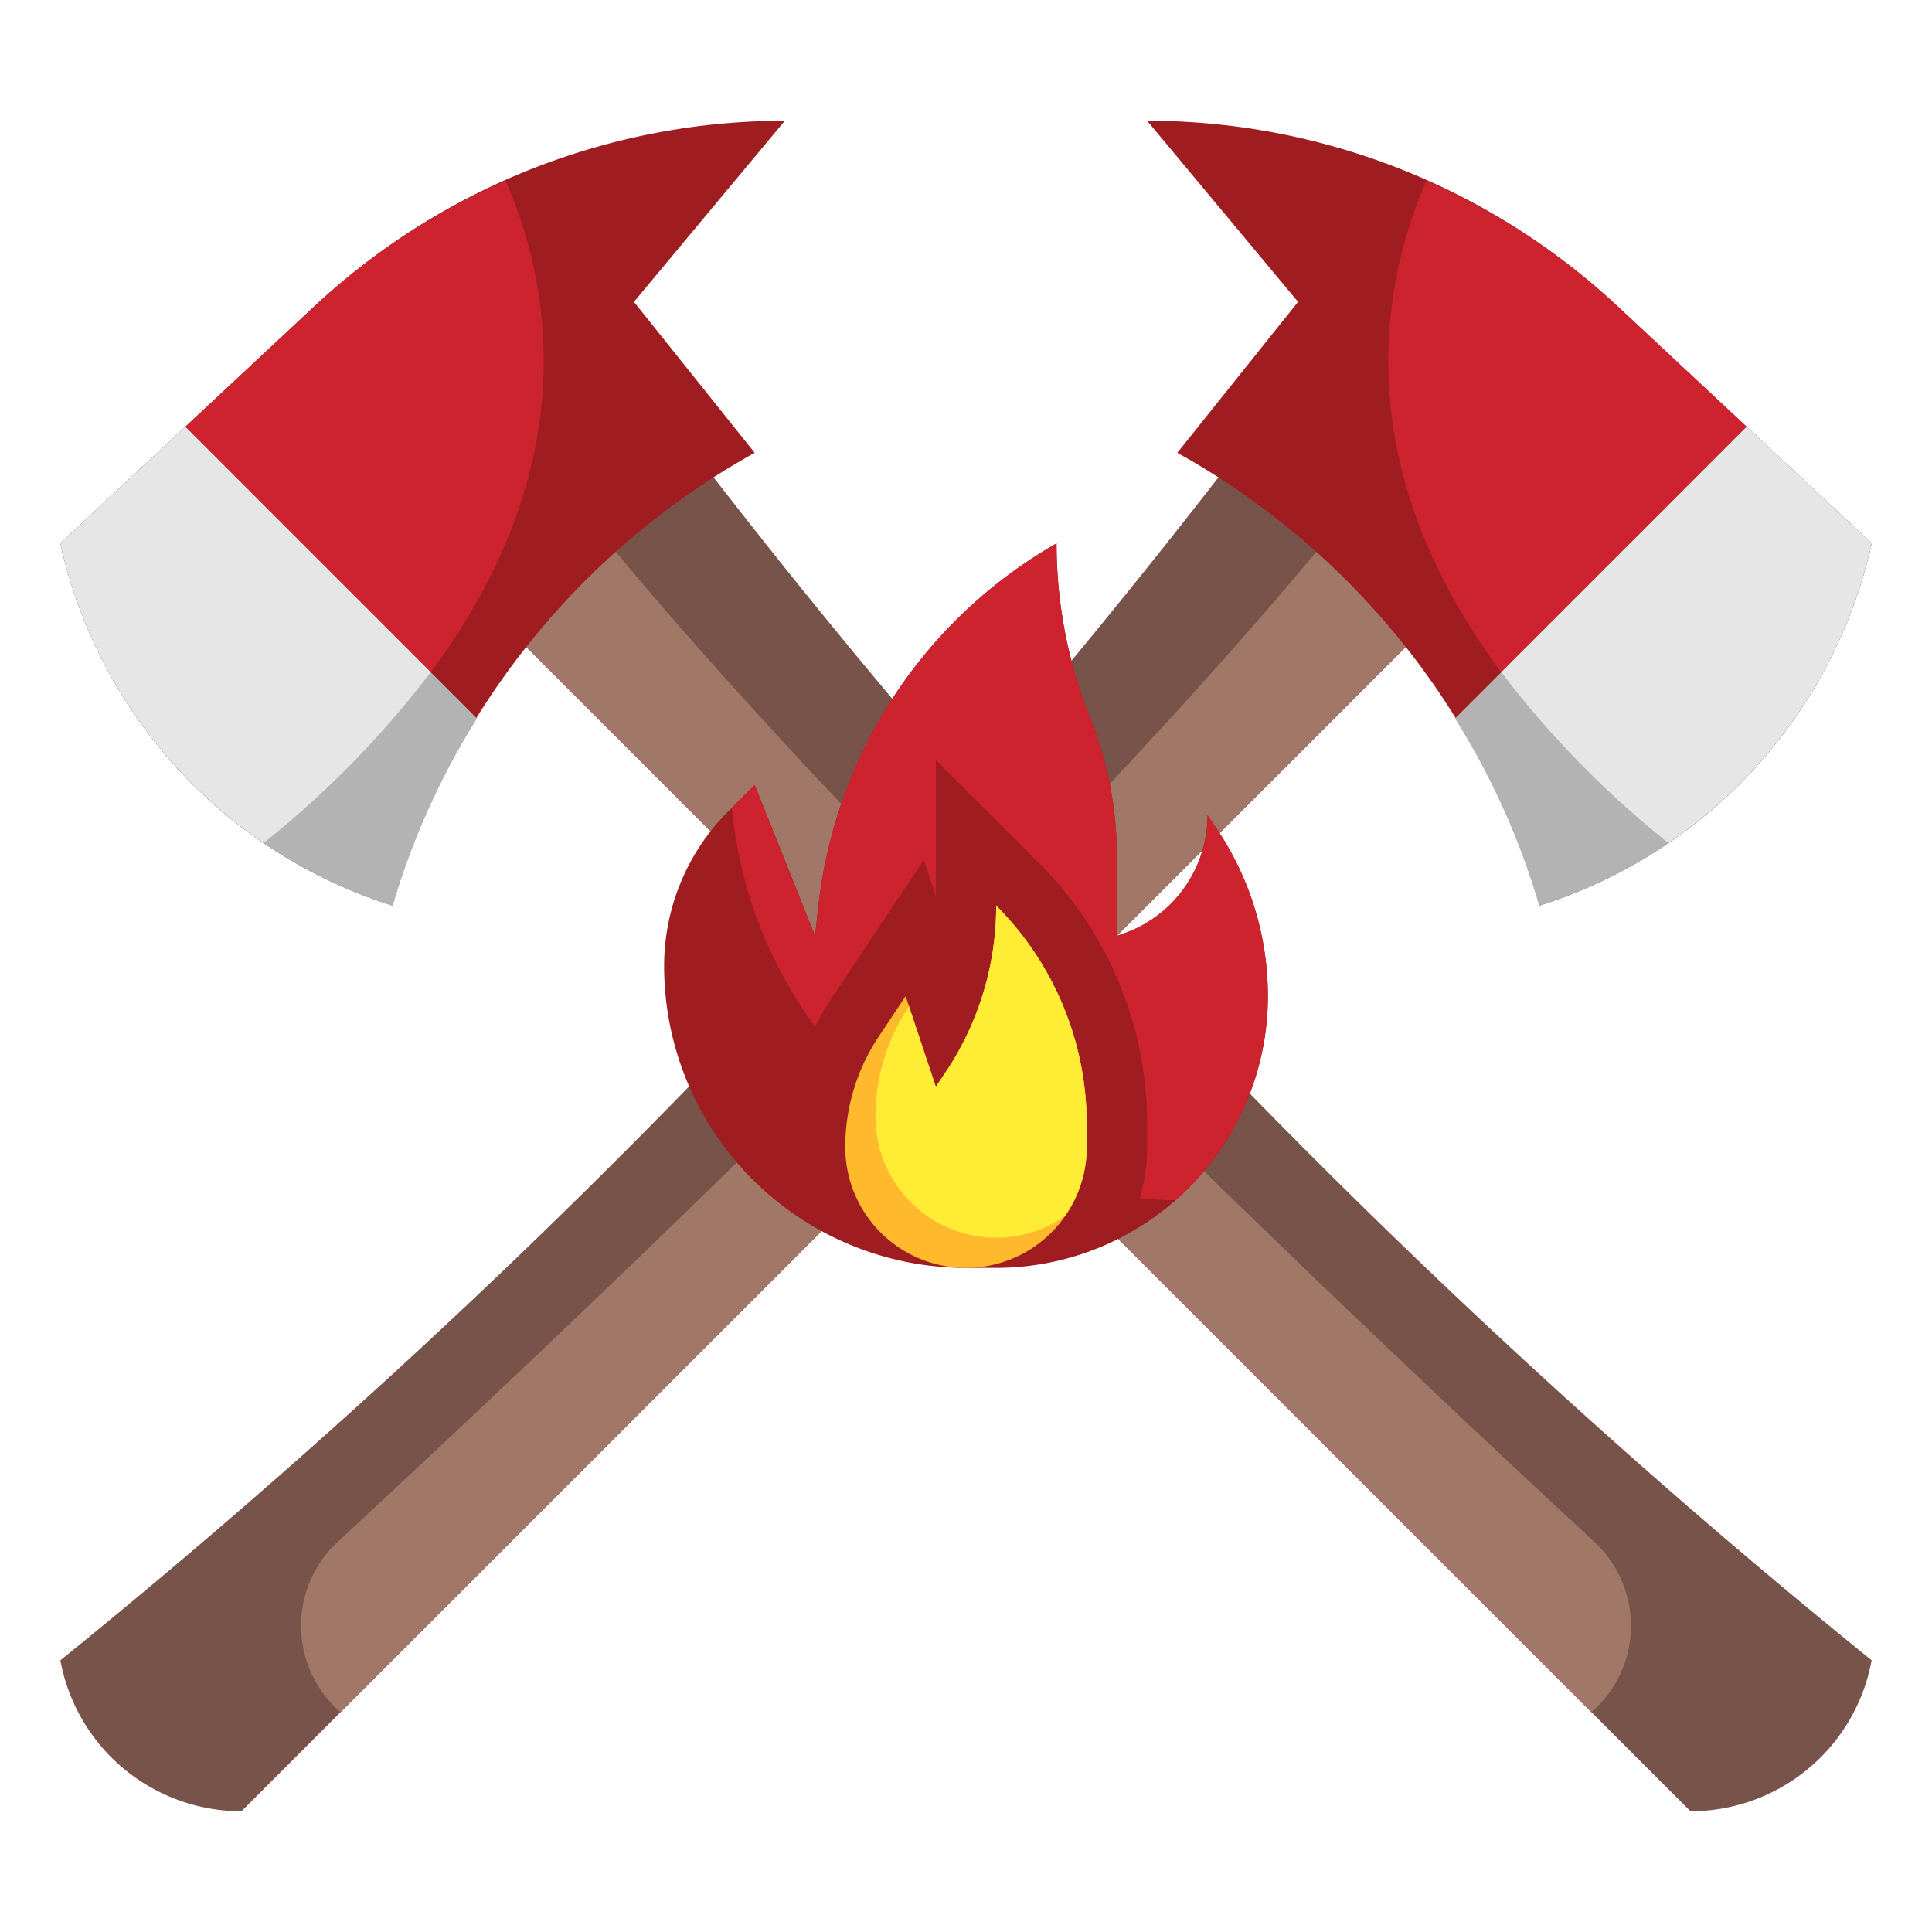 <?xml version="1.0" encoding="UTF-8"?>
<svg xmlns="http://www.w3.org/2000/svg" viewBox="0 0 64 64" width="512" height="512"><g id="Layer_24" data-name="Layer 24"><path d="M23.637,15.814l.711.909A237.877,237.877,0,0,0,62,55h0l-.019.1A6.1,6.1,0,0,1,56,60h0L17.432,21.432l-.944-6.769Z" style="fill:#77534a"/><path d="M18.775,16.268c8.489,10.847,26.687,28,34.042,34.81a3.789,3.789,0,0,1-.1,5.643L17.432,21.432l-.944-6.769,1.18.19Z" style="fill:#a17767"/><path d="M21,10l4,5h0A25.32,25.32,0,0,0,13.042,29.861L13,30l-.254-.085A16.281,16.281,0,0,1,2,18H2l8.421-7.859A22.834,22.834,0,0,1,26,4h0Z" style="fill:#9f1d21"/><path d="M10.421,10.141a22.767,22.767,0,0,1,6.326-4.155c1.882,4.31,3.236,12.773-8.011,21.937A16.278,16.278,0,0,1,2,18Z" style="fill:#cc232e"/><path d="M6.138,14.138,15.8,23.8a25.247,25.247,0,0,0-2.757,6.062L13,30l-.254-.085A16.281,16.281,0,0,1,2,18Z" style="fill:#b3b3b3"/><path d="M6.138,14.138l8.129,8.129a31.979,31.979,0,0,1-5.531,5.656h0A16.278,16.278,0,0,1,2,18Z" style="fill:#e6e6e6"/><path d="M40.363,15.814l-.711.909A237.877,237.877,0,0,1,2,55H2l.019.1A6.1,6.1,0,0,0,8,60H8L46.568,21.432l.944-6.769Z" style="fill:#77534a"/><path d="M45.225,16.268c-8.489,10.847-26.687,28-34.042,34.81a3.789,3.789,0,0,0,.1,5.643L46.568,21.432l.944-6.769-1.18.19Z" style="fill:#a17767"/><path d="M43,10l-4,5h0A25.32,25.32,0,0,1,50.958,29.861L51,30l.254-.085A16.281,16.281,0,0,0,62,18h0l-8.421-7.859A22.834,22.834,0,0,0,38,4h0Z" style="fill:#9f1d21"/><path d="M53.579,10.141a22.767,22.767,0,0,0-6.326-4.155c-1.882,4.31-3.236,12.773,8.011,21.937A16.278,16.278,0,0,0,62,18Z" style="fill:#cc232e"/><path d="M57.862,14.138,48.2,23.8a25.247,25.247,0,0,1,2.757,6.062L51,30l.254-.085A16.281,16.281,0,0,0,62,18Z" style="fill:#b3b3b3"/><path d="M57.862,14.138l-8.129,8.129a31.979,31.979,0,0,0,5.531,5.656h0A16.278,16.278,0,0,0,62,18Z" style="fill:#e6e6e6"/><path d="M32,42h0A10,10,0,0,1,22,32h0a7.242,7.242,0,0,1,2.121-5.121L25,26l2,5,.11-.987A15.849,15.849,0,0,1,35,18h0a15.575,15.575,0,0,0,1.114,5.785h0a12.393,12.393,0,0,1,.886,4.6V31l.154-.051A4.162,4.162,0,0,0,40,27h0l.336.5A9.907,9.907,0,0,1,42,33h0a9,9,0,0,1-9,9Z" style="fill:#9f1d21"/><path d="M40.336,27.5,40,27a4.162,4.162,0,0,1-2.846,3.949L37,31V28.385a12.393,12.393,0,0,0-.886-4.6A15.575,15.575,0,0,1,35,18a15.849,15.849,0,0,0-7.89,12.013L27,31l-2-5-.755.755A14.466,14.466,0,0,0,27,34l0,.005a8.67,8.67,0,0,1,.441-.778L30.6,28.489l.4,1.186v-4.5l3.415,3.416A12.168,12.168,0,0,1,38,37.241V38a6.02,6.02,0,0,1-.243,1.693c.392.031.785.063,1.174.066A8.97,8.97,0,0,0,42,33,9.907,9.907,0,0,0,40.336,27.5Z" style="fill:#cc232e"/><path d="M28,38h0a6.6,6.6,0,0,1,1.109-3.662L30,33l1,3,.336-.5A9.907,9.907,0,0,0,33,30h0a10.25,10.25,0,0,1,3,7.242V38a4,4,0,0,1-4,4h0A4,4,0,0,1,28,38Z" style="fill:#feb92d"/><path d="M33,41a3.976,3.976,0,0,0,2.276-.716A3.977,3.977,0,0,0,36,38v-.756A10.25,10.25,0,0,0,33,30a9.907,9.907,0,0,1-1.664,5.5L31,36l-.889-2.666v0A6.594,6.594,0,0,0,29,37,4,4,0,0,0,33,41Z" style="fill:#ffec35"/></g></svg>
